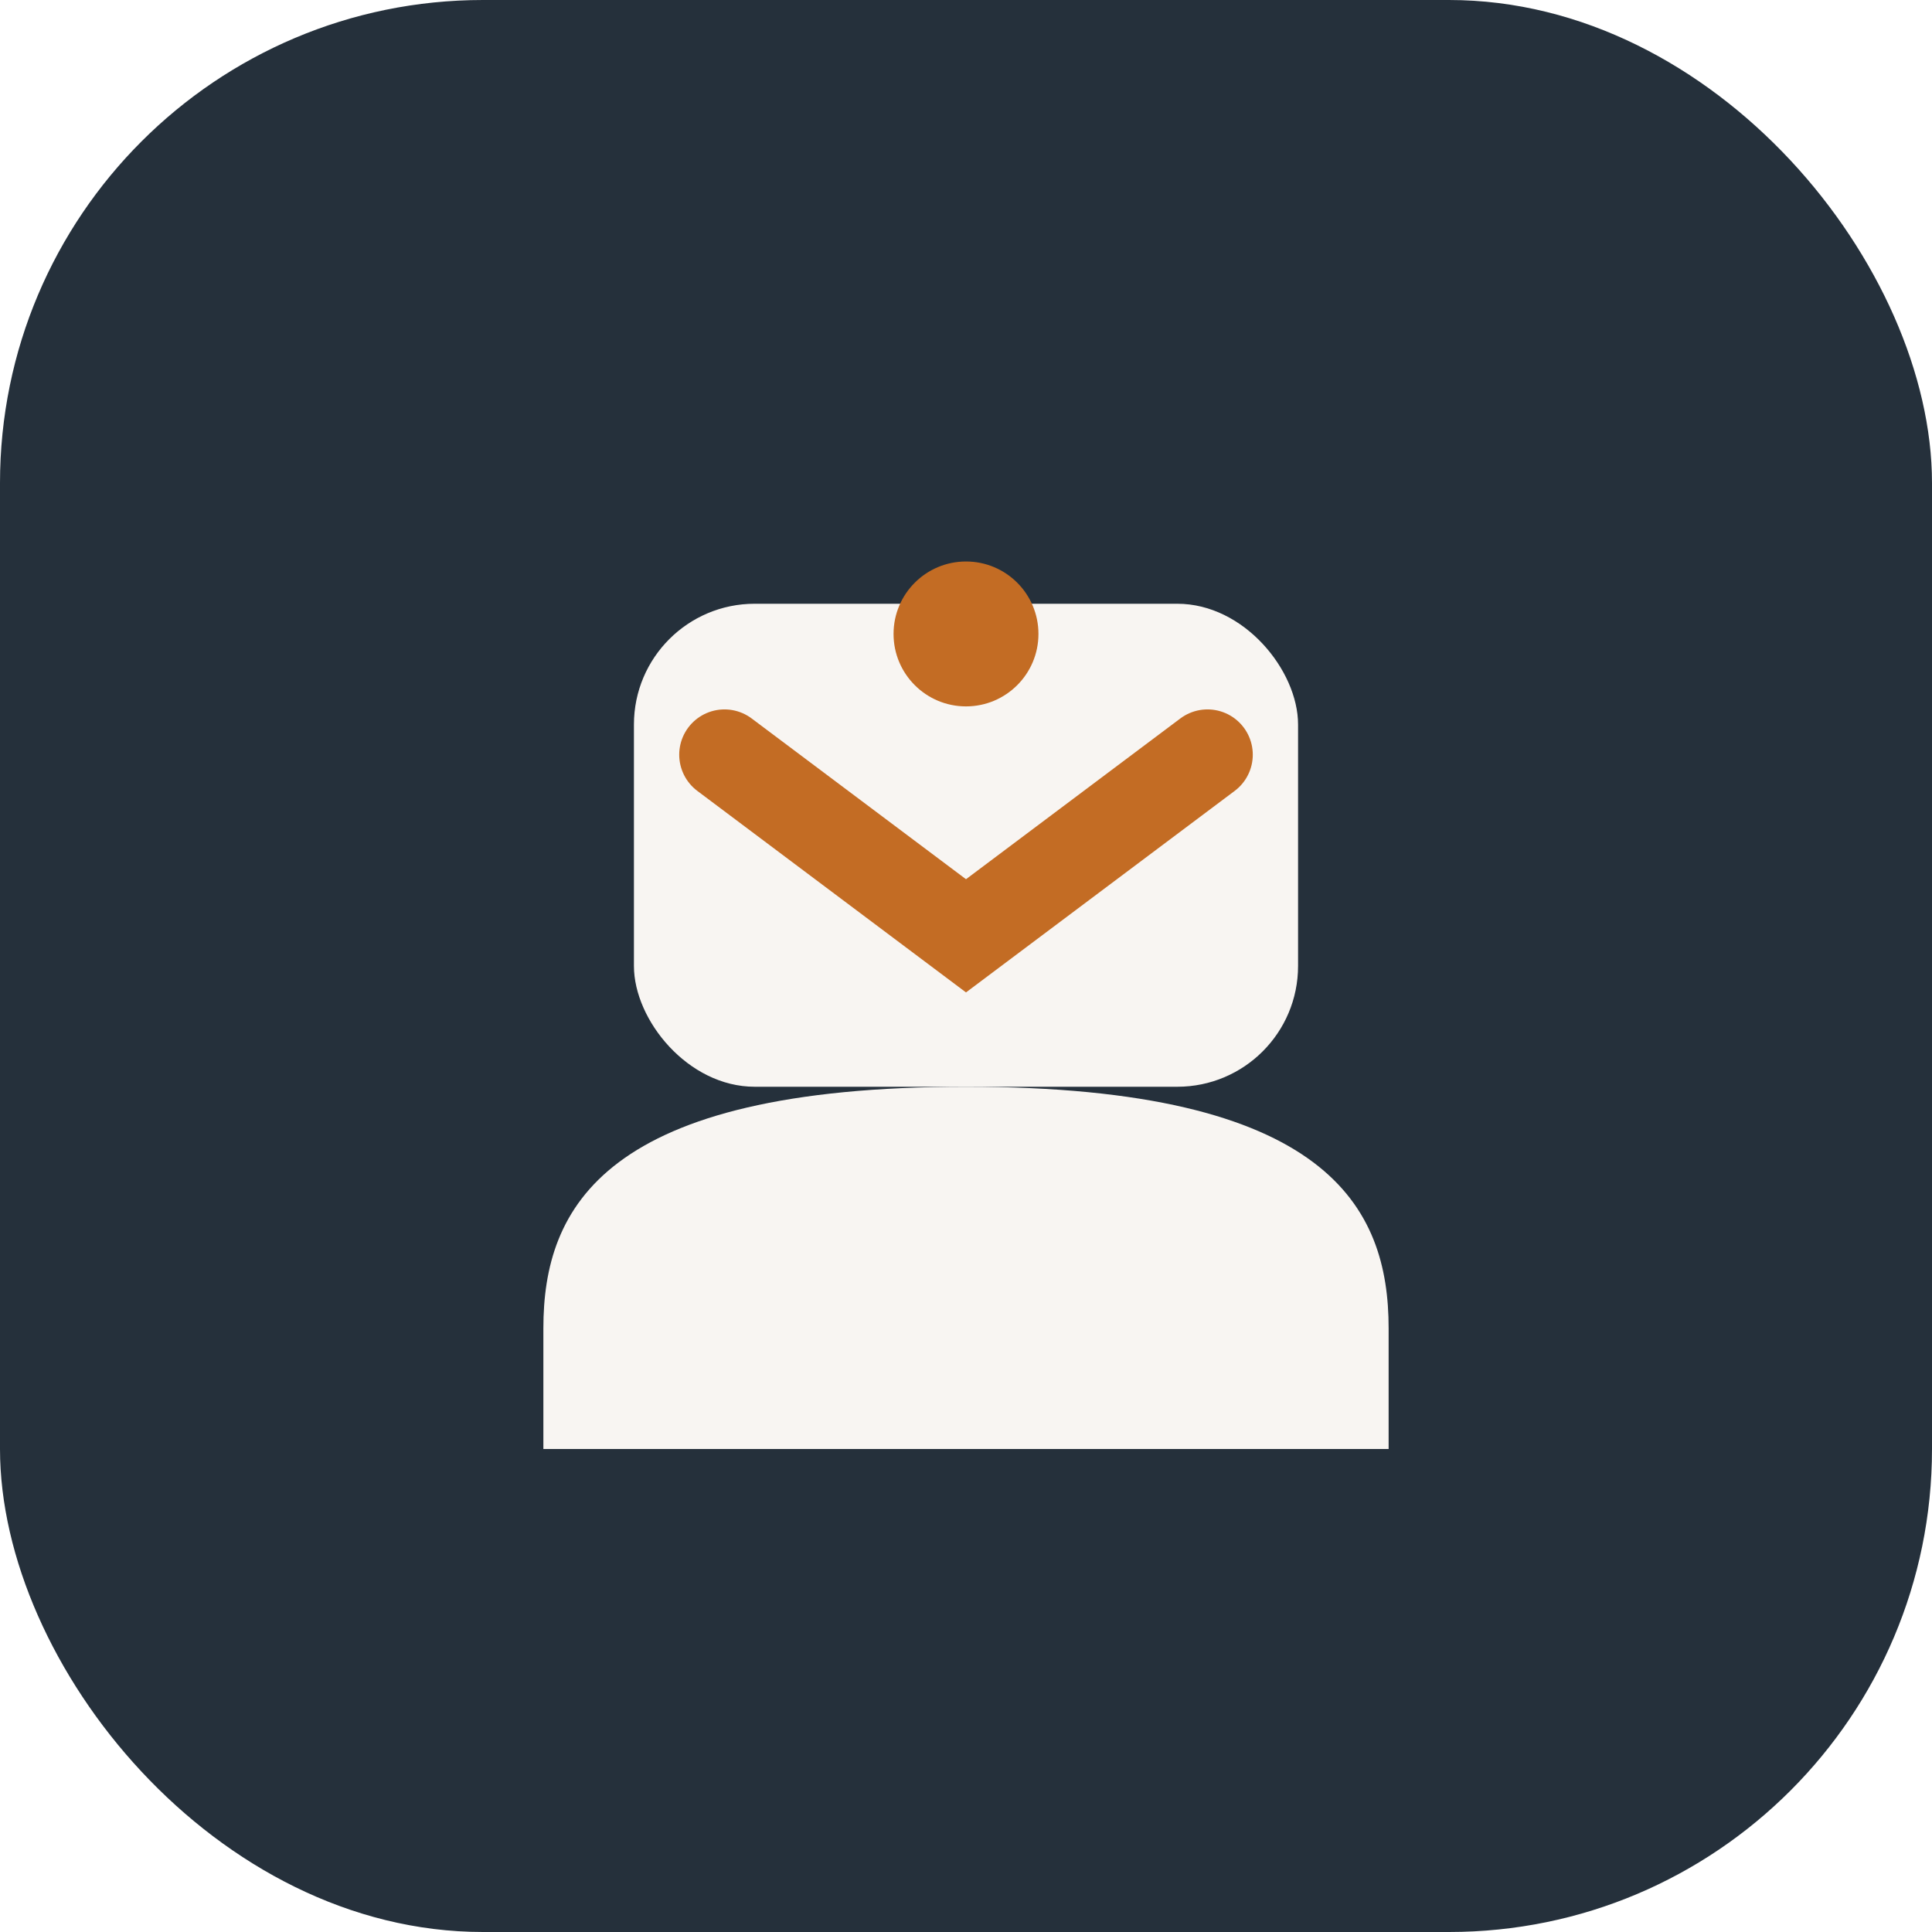 <?xml version="1.0" encoding="UTF-8"?>
<svg xmlns="http://www.w3.org/2000/svg" width="32" height="32" viewBox="0 0 32 32"><rect width="32" height="32" rx="8" fill="#25303B"/><path d="M9 22c0-2 1-4 7-4s7 2 7 4v2H9v-2z" fill="#F8F5F2"/><rect x="10.5" y="10" width="11" height="8" rx="2" fill="#F8F5F2"/><path d="M12 12.5l4 3 4-3" stroke="#C36C24" stroke-width="1.5" fill="none" stroke-linecap="round"/><circle cx="16" cy="10.5" r="1.2" fill="#C36C24"/></svg>